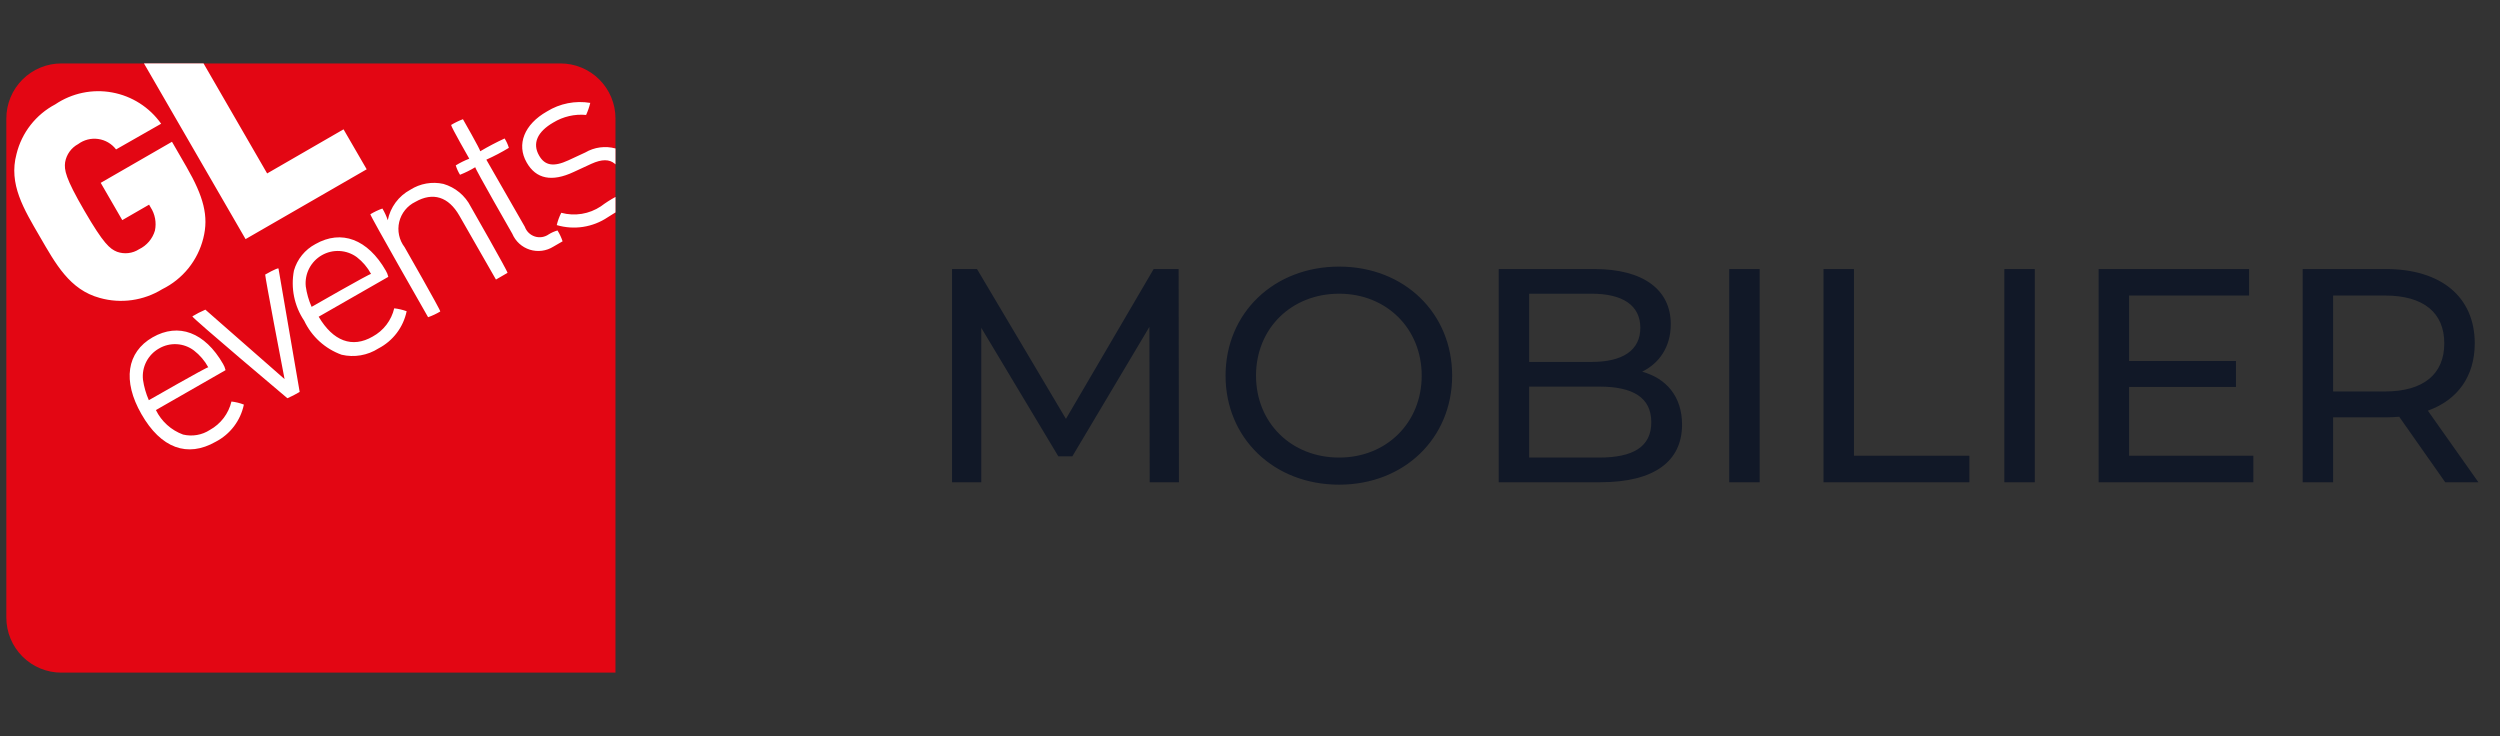 <svg width="197" height="58" viewBox="0 0 197 58" fill="none" xmlns="http://www.w3.org/2000/svg">
<rect x="0" y="0" width="197" height="58" fill="#333333" stroke="none"/>
<path d="M44.16 4.999H4.84C4.27 4.998 3.705 5.11 3.178 5.328C2.651 5.546 2.173 5.866 1.77 6.269C1.367 6.672 1.047 7.15 0.829 7.677C0.611 8.204 0.499 8.769 0.5 9.339V48.663C0.499 49.233 0.611 49.798 0.829 50.325C1.047 50.852 1.367 51.33 1.77 51.733C2.173 52.136 2.651 52.456 3.178 52.674C3.705 52.892 4.27 53.004 4.84 53.003H48.5V9.339C48.501 8.769 48.389 8.204 48.171 7.677C47.953 7.15 47.633 6.672 47.23 6.269C46.827 5.866 46.349 5.546 45.822 5.328C45.295 5.11 44.73 4.998 44.16 4.999Z" fill="#E30613"/>
<path d="M14.705 13.169C16.039 15.483 16.462 17.039 16.02 18.776C15.805 19.64 15.404 20.447 14.846 21.14C14.287 21.833 13.583 22.395 12.784 22.788C12.057 23.236 11.245 23.529 10.399 23.648C9.553 23.767 8.691 23.71 7.869 23.479C5.488 22.836 4.384 20.791 3.135 18.64C1.887 16.489 0.658 14.512 1.302 12.131C1.506 11.3 1.883 10.523 2.409 9.85C2.936 9.176 3.599 8.622 4.355 8.223C5.669 7.336 7.278 6.999 8.838 7.285C10.397 7.57 11.783 8.455 12.698 9.75L9.146 11.775C8.803 11.327 8.298 11.031 7.739 10.952C7.181 10.873 6.613 11.017 6.16 11.353C5.89 11.497 5.658 11.701 5.48 11.949C5.302 12.197 5.183 12.482 5.132 12.783C5.056 13.388 5.132 13.993 6.649 16.605C8.166 19.216 8.656 19.61 9.222 19.84C9.508 19.943 9.813 19.978 10.115 19.943C10.416 19.908 10.706 19.804 10.96 19.639C11.259 19.495 11.525 19.29 11.74 19.038C11.955 18.785 12.115 18.49 12.208 18.172C12.342 17.535 12.218 16.872 11.863 16.328L11.748 16.127L9.635 17.346L7.936 14.408L13.552 11.171L14.705 13.168M21.051 13.667L16.039 4.997H11.344L19.351 18.842L28.895 13.34L27.071 10.191L21.051 13.667ZM18.238 31.641C18.573 31.678 18.902 31.759 19.217 31.881C19.088 32.503 18.822 33.089 18.439 33.595C18.055 34.102 17.563 34.516 16.999 34.809C14.762 36.086 12.679 35.318 11.143 32.63C9.645 30.018 9.981 27.752 12.026 26.581C14.071 25.41 16.145 26.187 17.575 28.674C17.663 28.82 17.728 28.979 17.767 29.144V29.173C17.767 29.173 12.439 32.226 12.285 32.313C12.723 33.208 13.49 33.9 14.426 34.243C14.784 34.328 15.157 34.34 15.52 34.277C15.883 34.215 16.229 34.079 16.538 33.878C16.962 33.644 17.331 33.324 17.624 32.939C17.917 32.553 18.126 32.111 18.238 31.641ZM11.267 29.922C11.348 30.478 11.503 31.021 11.728 31.535C11.728 31.535 16.366 28.876 16.413 28.943C16.132 28.427 15.746 27.976 15.281 27.618C14.888 27.322 14.417 27.149 13.926 27.122C13.436 27.095 12.948 27.214 12.525 27.464C12.098 27.706 11.752 28.068 11.528 28.505C11.304 28.942 11.214 29.434 11.267 29.922ZM20.897 21.636C20.897 21.895 22.203 28.75 22.424 29.873C22.088 29.585 16.183 24.401 16.183 24.401C15.829 24.553 15.486 24.73 15.156 24.929C15.146 25.063 22.645 31.381 22.645 31.381C22.962 31.245 23.27 31.088 23.566 30.91L23.614 30.881L21.944 21.155C21.828 21.098 20.897 21.636 20.897 21.636ZM31.065 24.295C31.399 24.333 31.727 24.411 32.044 24.525C31.915 25.148 31.649 25.733 31.265 26.24C30.882 26.746 30.39 27.161 29.826 27.454C29.399 27.728 28.922 27.913 28.422 27.999C27.922 28.085 27.411 28.069 26.917 27.953C25.619 27.485 24.559 26.522 23.97 25.274C23.189 24.114 22.899 22.692 23.163 21.319C23.29 20.875 23.505 20.462 23.795 20.105C24.086 19.747 24.445 19.451 24.853 19.235C26.907 18.064 28.981 18.851 30.402 21.328C30.49 21.474 30.555 21.633 30.594 21.799V21.818C30.594 21.818 25.275 24.861 25.112 24.957C26.245 26.878 27.752 27.454 29.365 26.522C29.789 26.291 30.16 25.974 30.453 25.59C30.745 25.206 30.954 24.765 31.065 24.295ZM24.094 22.567C24.172 23.123 24.327 23.666 24.555 24.18C24.555 24.18 29.192 21.52 29.24 21.587C28.962 21.073 28.58 20.621 28.117 20.263C27.721 19.974 27.25 19.806 26.76 19.779C26.271 19.752 25.784 19.867 25.359 20.111C24.934 20.355 24.588 20.716 24.364 21.152C24.139 21.588 24.046 22.079 24.094 22.567ZM32.332 14.953C31.877 15.197 31.481 15.539 31.174 15.954C30.867 16.369 30.656 16.847 30.556 17.354C30.45 17.031 30.308 16.722 30.133 16.432C29.802 16.549 29.483 16.701 29.183 16.883C29.154 16.989 33.734 24.996 33.734 24.996C34.068 24.878 34.39 24.727 34.694 24.545C34.722 24.439 31.881 19.475 31.881 19.475C31.667 19.196 31.519 18.872 31.446 18.528C31.373 18.184 31.378 17.828 31.459 17.487C31.541 17.145 31.698 16.825 31.919 16.551C32.139 16.278 32.418 16.056 32.735 15.904C34.118 15.117 35.347 15.501 36.201 16.998L39.081 22.029L39.993 21.501C40.022 21.395 37.094 16.278 37.094 16.278C36.877 15.849 36.574 15.47 36.204 15.162C35.834 14.855 35.405 14.627 34.943 14.492C34.499 14.393 34.04 14.383 33.592 14.462C33.143 14.541 32.715 14.708 32.332 14.953ZM35.548 9.846C35.548 10.009 36.969 12.486 36.979 12.505C36.608 12.648 36.251 12.825 35.913 13.033C35.993 13.293 36.105 13.541 36.249 13.772C36.665 13.607 37.066 13.408 37.449 13.177C37.449 13.331 40.368 18.419 40.368 18.419C40.494 18.716 40.683 18.982 40.921 19.199C41.16 19.416 41.443 19.578 41.751 19.675C42.058 19.772 42.383 19.8 42.703 19.759C43.023 19.718 43.33 19.608 43.603 19.437L44.333 19.015C44.233 18.715 44.098 18.428 43.93 18.16C43.686 18.23 43.454 18.333 43.239 18.467C43.083 18.578 42.903 18.65 42.714 18.68C42.525 18.709 42.332 18.695 42.15 18.637C41.968 18.579 41.801 18.48 41.664 18.348C41.526 18.215 41.421 18.052 41.357 17.872C41.357 17.872 38.342 12.601 38.323 12.582C38.933 12.308 39.527 11.997 40.099 11.65C40.022 11.39 39.908 11.141 39.763 10.911C39.106 11.214 38.465 11.551 37.843 11.919C37.843 11.775 36.48 9.394 36.48 9.394C36.156 9.516 35.844 9.667 35.548 9.846ZM44.227 16.768C44.754 16.91 45.304 16.938 45.843 16.851C46.381 16.763 46.894 16.561 47.348 16.259C47.713 15.984 48.098 15.737 48.5 15.52V16.739L47.886 17.123C47.303 17.514 46.641 17.771 45.947 17.878C45.254 17.984 44.545 17.936 43.872 17.738C43.951 17.401 44.071 17.076 44.227 16.768ZM46.119 12.015C46.475 11.807 46.869 11.671 47.278 11.617C47.686 11.563 48.102 11.59 48.5 11.698V12.956L48.452 12.908C48.02 12.534 47.425 12.534 46.599 12.908L45.207 13.552C43.488 14.358 42.24 14.108 41.501 12.803C40.685 11.382 41.309 9.798 43.104 8.78C44.121 8.151 45.333 7.912 46.513 8.108C46.434 8.434 46.325 8.752 46.186 9.058C45.283 8.973 44.378 9.182 43.603 9.654C42.336 10.383 41.933 11.305 42.48 12.255C42.931 13.052 43.623 13.168 44.775 12.639L46.119 12.015Z" fill="white"/>
<path d="M92.9 38H90.596L90.572 25.76L84.5 35.96H83.396L77.324 25.832V38H75.02V21.2H76.988L83.996 33.008L90.908 21.2H92.876L92.9 38ZM105.526 38.192C100.366 38.192 96.574 34.52 96.574 29.6C96.574 24.68 100.366 21.008 105.526 21.008C110.638 21.008 114.43 24.656 114.43 29.6C114.43 34.544 110.638 38.192 105.526 38.192ZM105.526 36.056C109.246 36.056 112.03 33.32 112.03 29.6C112.03 25.88 109.246 23.144 105.526 23.144C101.758 23.144 98.974 25.88 98.974 29.6C98.974 33.32 101.758 36.056 105.526 36.056ZM129.402 29.288C131.298 29.816 132.546 31.232 132.546 33.464C132.546 36.344 130.362 38 126.114 38H118.098V21.2H125.634C129.498 21.2 131.658 22.832 131.658 25.544C131.658 27.368 130.722 28.64 129.402 29.288ZM125.418 23.144H120.498V28.52H125.418C127.866 28.52 129.258 27.608 129.258 25.832C129.258 24.056 127.866 23.144 125.418 23.144ZM126.018 36.056C128.682 36.056 130.122 35.216 130.122 33.272C130.122 31.328 128.682 30.464 126.018 30.464H120.498V36.056H126.018ZM136.262 38V21.2H138.662V38H136.262ZM143.692 38V21.2H146.092V35.912H155.188V38H143.692ZM157.942 38V21.2H160.342V38H157.942ZM167.772 35.912H177.564V38H165.372V21.2H177.228V23.288H167.772V28.448H176.196V30.488H167.772V35.912ZM195.298 38H192.682L189.058 32.84C188.722 32.864 188.362 32.888 188.002 32.888H183.85V38H181.45V21.2H188.002C192.37 21.2 195.01 23.408 195.01 27.056C195.01 29.648 193.666 31.52 191.314 32.36L195.298 38ZM187.93 30.848C191.002 30.848 192.61 29.456 192.61 27.056C192.61 24.656 191.002 23.288 187.93 23.288H183.85V30.848H187.93Z" fill="#111827"/>
</svg>
